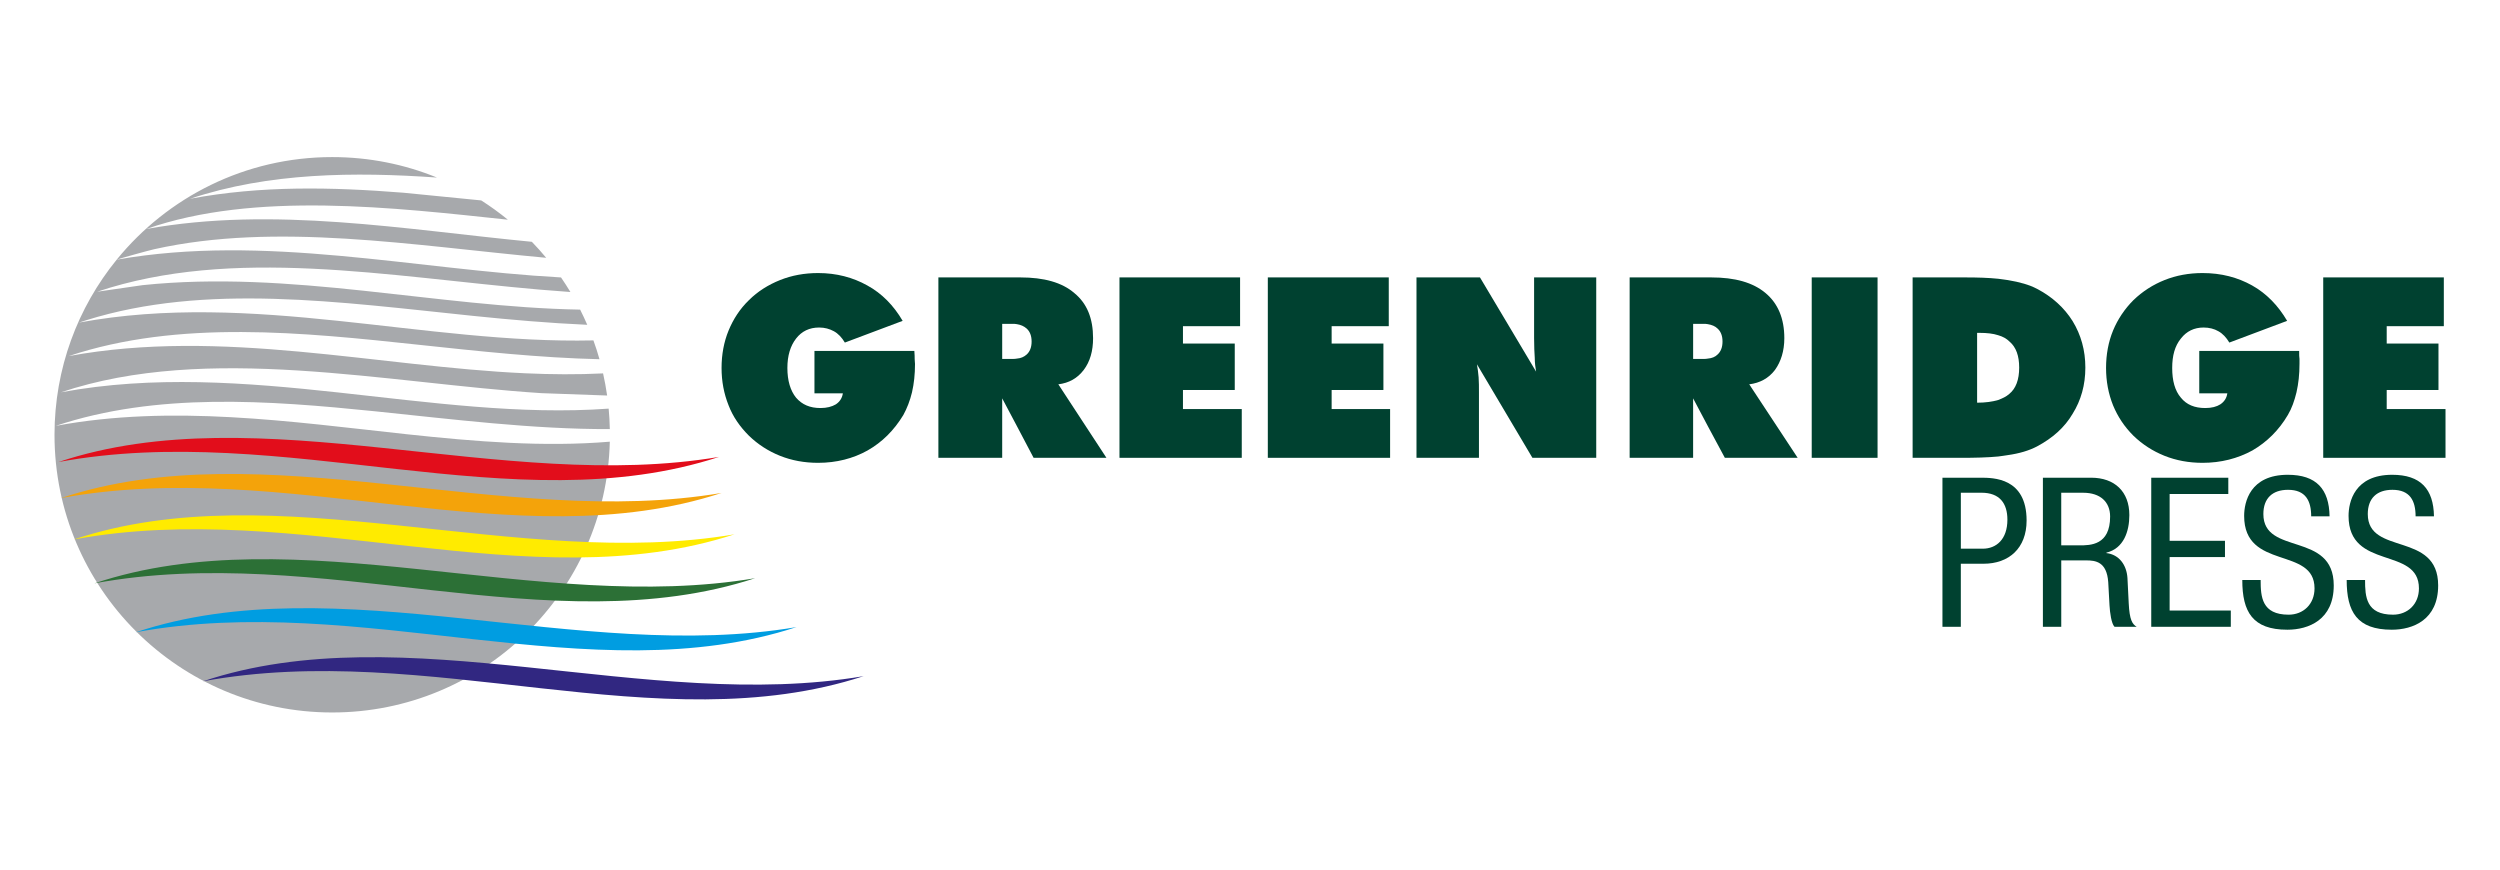 <svg xmlns="http://www.w3.org/2000/svg" width="230" height="80" viewBox="-5.014 -14.452 230 80">
  <path fill-rule="evenodd" clip-rule="evenodd" fill="#004130" d="M72.528 21.735h-2.612v-3.904h9.19c.03.338.03.584.03.738 0 .184.031.338.031.461 0 .952-.093 1.813-.277 2.612-.184.769-.461 1.476-.799 2.091-.86 1.413-1.937 2.489-3.289 3.258-1.321.738-2.858 1.137-4.549 1.137-1.26 0-2.428-.215-3.504-.645-1.076-.432-2.029-1.045-2.858-1.846-.83-.828-1.476-1.751-1.875-2.796-.431-1.076-.646-2.214-.646-3.442 0-1.23.215-2.398.646-3.443.43-1.045 1.045-1.998 1.875-2.797.799-.799 1.783-1.414 2.858-1.844s2.244-.646 3.504-.646c1.69 0 3.196.4 4.519 1.138 1.352.738 2.428 1.845 3.258 3.259l-5.317 1.998c-.276-.462-.615-.83-1.015-1.045s-.829-.339-1.353-.339c-.891 0-1.598.339-2.121 1.015-.522.676-.799 1.567-.799 2.705 0 1.168.276 2.09.799 2.734.554.646 1.292.953 2.244.953.584 0 1.046-.122 1.414-.338.369-.246.584-.584.646-1.014z"/>
  <path fill-rule="evenodd" clip-rule="evenodd" fill="#004130" d="M92.353 20.905c.983-.123 1.752-.553 2.336-1.322.584-.769.86-1.752.86-2.92 0-1.813-.553-3.196-1.721-4.15-1.137-.982-2.797-1.443-4.979-1.443h-7.531v16.598h5.87v-5.471l1.353 2.552 1.537 2.919h6.701l-4.426-6.763zm-2.92-2.736c-.245.216-.522.339-.892.369-.123.031-.276.031-.43.031h-.923v-3.228h.923c.153 0 .307 0 .43.03.369.062.646.185.892.399.308.277.461.677.461 1.199s-.153.925-.461 1.2z"/>
  <path fill-rule="evenodd" clip-rule="evenodd" fill="#004130" d="M97.978 27.667V11.069h11.096v4.488h-5.256v1.598h4.765v4.272h-4.765v1.754h5.41v4.486h-11.25z"/>
  <path fill-rule="evenodd" clip-rule="evenodd" fill="#004130" d="M111.625 27.667V11.069h11.127v4.488h-5.256v1.598h4.764v4.272h-4.764v1.754h5.379v4.486h-11.25z"/>
  <path fill-rule="evenodd" clip-rule="evenodd" fill="#004130" d="M125.303 27.667V11.069h5.84l5.164 8.668c-.061-.369-.123-.8-.123-1.26-.031-.462-.061-1.076-.061-1.845v-5.563h5.717v16.598h-5.871l-5.104-8.606c.063.368.123.769.154 1.2.031.398.031.891.031 1.412v5.994h-5.747z"/>
  <path fill-rule="evenodd" clip-rule="evenodd" fill="#004130" d="M155.916 20.905c.984-.123 1.783-.553 2.367-1.322.553-.769.861-1.752.861-2.92 0-1.813-.584-3.196-1.723-4.15-1.166-.982-2.826-1.443-5.01-1.443h-7.498v16.598h5.84v-5.471l1.352 2.552 1.568 2.919h6.699l-4.456-6.763zm-2.92-2.736c-.215.216-.521.339-.891.369-.123.031-.277.031-.4.031h-.951v-3.228h.951c.123 0 .277 0 .4.03.369.062.676.185.891.399.309.277.461.677.461 1.199s-.152.925-.461 1.2z"/>
  <path fill-rule="evenodd" clip-rule="evenodd" fill="#004130" d="M161.664 27.667V11.069h6.057v16.598h-6.057z"/>
  <path fill-rule="evenodd" clip-rule="evenodd" fill="#004130" d="M185.67 15.095c-.768-1.229-1.875-2.242-3.289-2.98-.707-.369-1.566-.615-2.674-.799-.277-.031-.584-.092-.891-.123-.893-.092-1.906-.123-3.043-.123h-4.826v16.598h4.395c1.354 0 2.521-.03 3.475-.123.307-.031.613-.092.859-.123 1.107-.153 1.998-.43 2.705-.799 1.445-.769 2.551-1.752 3.289-3.013.768-1.229 1.168-2.643 1.168-4.241 0-1.598-.4-3.014-1.168-4.274zm-5.84 6.701c-.277.247-.615.4-1.014.553-.523.154-1.168.247-1.936.247v-6.424h.244c.646 0 1.229.062 1.691.215.43.124.768.308 1.045.584.613.522.891 1.321.891 2.397.001 1.108-.306 1.937-.921 2.428z"/>
  <path fill-rule="evenodd" clip-rule="evenodd" fill="#004130" d="M199.9 21.735h-2.582v-3.904h9.191c0 .338 0 .584.031.738v.461c0 .952-.094 1.813-.277 2.612-.186.769-.43 1.476-.799 2.091-.83 1.413-1.938 2.489-3.258 3.258-1.354.738-2.889 1.137-4.58 1.137-1.26 0-2.428-.215-3.504-.645-1.076-.432-2.029-1.045-2.859-1.846-.83-.828-1.443-1.751-1.875-2.796-.43-1.076-.645-2.214-.645-3.442 0-1.23.215-2.398.645-3.443.432-1.045 1.076-1.998 1.875-2.797.83-.799 1.783-1.414 2.859-1.844s2.244-.646 3.504-.646c1.721 0 3.227.4 4.549 1.138 1.322.738 2.396 1.845 3.227 3.259l-5.316 1.998c-.277-.462-.615-.83-1.014-1.045-.369-.215-.83-.339-1.354-.339-.861 0-1.568.339-2.09 1.015-.553.676-.799 1.567-.799 2.705 0 1.168.246 2.09.799 2.734.521.646 1.26.953 2.242.953.586 0 1.047-.122 1.385-.338.37-.246.585-.584.645-1.014z"/>
  <path fill-rule="evenodd" clip-rule="evenodd" fill="#004130" d="M208.723 27.667V11.069h11.095v4.488h-5.255v1.598h4.763v4.272h-4.763v1.754h5.41v4.486h-11.25z"/>
  <path fill-rule="evenodd" clip-rule="evenodd" fill="#004130" d="M173.691 29.497h3.496c1.191 0 4.246 0 4.246 3.938 0 2.556-1.633 3.977-3.959 3.977h-2.092v5.802h-1.691V29.497zm1.692 6.531h2.016c1.23 0 2.268-.845 2.268-2.67 0-1.499-.711-2.479-2.383-2.479h-1.9v5.149z"/>
  <path fill-rule="evenodd" clip-rule="evenodd" fill="#004130" d="M182.932 29.497h4.438c2.152 0 3.516 1.267 3.516 3.438 0 1.499-.52 3.073-2.113 3.458v.039c1.189.135 1.863 1.113 1.939 2.286l.117 2.343c.076 1.518.324 1.902.73 2.152h-2.037c-.289-.288-.424-1.307-.461-1.979l-.117-2.133c-.135-1.881-1.17-1.997-2.037-1.997h-2.285v6.109h-1.689V29.497zm1.689 6.224h1.672c.998 0 2.824 0 2.824-2.65 0-1.346-.904-2.19-2.479-2.19h-2.018v4.84z"/>
  <path fill-rule="evenodd" clip-rule="evenodd" fill="#004130" d="M192.9 29.497h7.09v1.498h-5.398v4.304h5.092v1.499h-5.092v4.917h5.629v1.499h-7.32V29.497z"/>
  <path fill-rule="evenodd" clip-rule="evenodd" fill="#004130" d="M207.615 33.051c0-1.44-.518-2.44-2.131-2.44-1.422 0-2.268.769-2.268 2.229 0 3.861 6.475 1.557 6.475 6.569 0 3.17-2.324 4.073-4.266 4.073-3.209 0-4.148-1.652-4.148-4.571h1.689c0 1.536.098 3.188 2.576 3.188 1.344 0 2.381-.961 2.381-2.421 0-3.881-6.475-1.632-6.475-6.666 0-1.269.537-3.784 4.016-3.784 2.613 0 3.805 1.306 3.842 3.822h-1.691z"/>
  <path fill-rule="evenodd" clip-rule="evenodd" fill="#004130" d="M217.221 33.051c0-1.44-.518-2.44-2.131-2.44-1.422 0-2.268.769-2.268 2.229 0 3.861 6.475 1.557 6.475 6.569 0 3.17-2.326 4.073-4.266 4.073-3.207 0-4.15-1.652-4.15-4.571h1.691c0 1.536.096 3.188 2.574 3.188 1.344 0 2.383-.961 2.383-2.421 0-3.881-6.475-1.632-6.475-6.666 0-1.269.537-3.784 4.016-3.784 2.611 0 3.803 1.306 3.842 3.822h-1.691z"/>
  <path fill-rule="evenodd" clip-rule="evenodd" fill="#A7A9AC" d="M51.09 25.025c-.013-.634-.049-1.261-.107-1.883C34.745 24.318 17.532 18.487.592 21.64c13.523-4.531 29.907-.844 44.202.078l6.048.218c-.098-.688-.222-1.367-.373-2.036-2.34.119-4.8.098-7.139-.009-13.644-.619-27.968-4.181-42.031-1.581 10.159-3.38 21.566-2.182 32.236-1.04 5.5.588 11.083 1.197 16.604 1.326-.166-.587-.352-1.164-.558-1.732-15.547.351-31.314-4.604-47.329-1.639.223-.075.447-.147.672-.218 10.994-3.438 23.28-1.669 35.578-.399 3.457.356 7.037.668 10.511.821-.205-.474-.422-.938-.654-1.396-13.249-.237-26.673-3.672-40.259-2.251l-4.174.604c12.483-4.175 26.688-1.412 40.704-.194l2.834.221c-.274-.456-.563-.903-.863-1.34-13.509-.744-27.292-4.031-40.88-1.635C2.145 13.833 0 19.44 0 25.548c0 14.109 11.438 25.548 25.549 25.548 13.896 0 25.202-11.097 25.54-24.913-6.067.51-12.379-.006-18.723-.69-10.687-1.16-21.552-2.752-32.251-.766 9.267-3.092 19.515-2.347 29.367-1.341 7.179.736 14.508 1.662 21.608 1.639zM45.236 9.266C32.941 8.136 20.424 5.97 9.177 8.475c-.494.109-3.128.84-3.452.959C10.408 3.678 17.549 0 25.549 0c3.409 0 6.664.669 9.638 1.883-7.556-.531-15.468-.469-22.716 1.952 6.547-1.223 12.994-1.082 19.626-.557l7.16.708c.854.544 1.672 1.137 2.451 1.774-10.41-1.103-23.285-2.648-33.267.857 11.72-2.123 23.836.061 35.476 1.177.458.473.898.964 1.319 1.472z"/>
  <path fill-rule="evenodd" clip-rule="evenodd" fill="#312781" d="M13.654 48.229c18.542-6.199 40.86 2.912 60.787-.476-18.845 6.17-40.111-3.36-60.787.476z"/>
  <path fill-rule="evenodd" clip-rule="evenodd" fill="#009DE1" d="M7.482 43.715c18.542-6.186 40.861 2.913 60.787-.476-18.858 6.171-40.111-3.344-60.787.476z"/>
  <path fill-rule="evenodd" clip-rule="evenodd" fill="#2C7036" d="M3.676 39.216c18.542-6.199 40.861 2.898 60.787-.475-18.844 6.157-40.111-3.36-60.787.475z"/>
  <path fill-rule="evenodd" clip-rule="evenodd" fill="#FFEB00" d="M1.773 35.181c18.543-6.201 40.875 2.912 60.786-.476-18.843 6.155-40.11-3.36-60.786.476z"/>
  <path fill-rule="evenodd" clip-rule="evenodd" fill="#E20D1B" d="M.361 28.057c18.541-6.199 40.859 2.898 60.785-.476-18.858 6.171-40.11-3.359-60.785.476z"/>
  <path fill-rule="evenodd" clip-rule="evenodd" fill="#F4A30A" d="M.591 31.374c18.542-6.2 40.86 2.912 60.785-.477-18.843 6.185-40.108-3.345-60.785.477z"/>
</svg>
